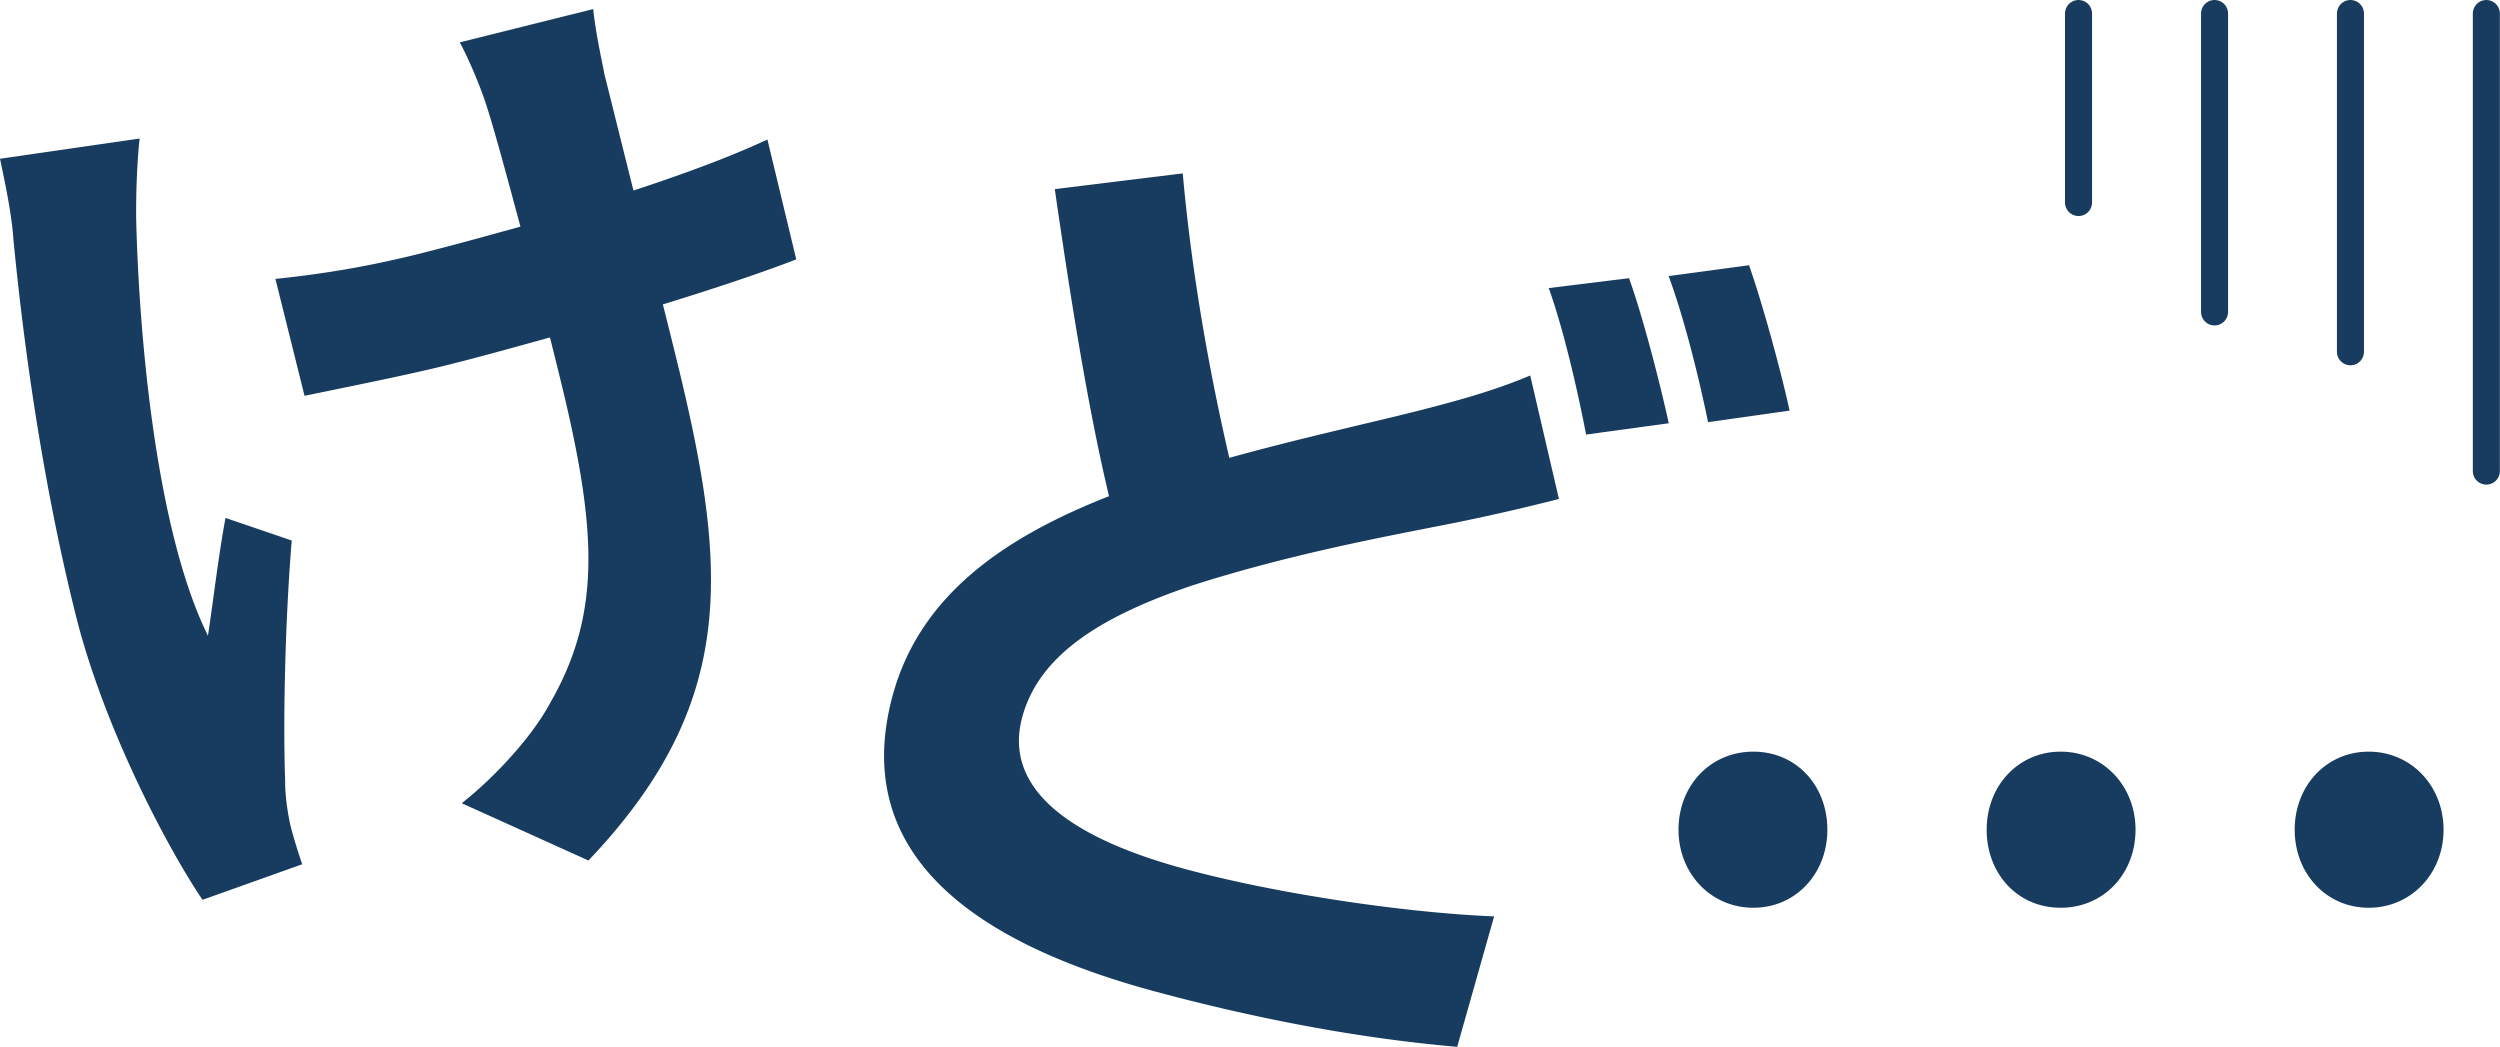 <svg xmlns="http://www.w3.org/2000/svg" viewBox="0 0 179.37 75.12"><path d="M9.77 15.69c.18 7.74 1.32 22.18 5.15 29.92.35-2.26.75-5.73 1.26-8.45l4.75 1.62c-.5 6.16-.62 13.27-.47 17.23-.02 1.06.21 2.54.41 3.33.16.66.51 1.77.81 2.67l-7.15 2.55c-2.44-3.6-7.06-12.27-9.1-20.45C2.73 33.3 1.51 22.8.97 17.25.84 15.32.35 13.06 0 11.39l10.02-1.45c-.2 1.73-.27 4.27-.25 5.74ZM43.34 5.22c.35 1.39 1.2 4.82 2.11 8.45 3.63-1.19 7.03-2.45 9.61-3.66l2.07 8.6c-2.56.99-5.93 2.11-9.57 3.23.28 1.12.53 2.11.69 2.77 3.89 15.58 5.08 25.45-6.03 37.13l-9.09-4.11c2.23-1.75 5-4.68 6.34-7.19 3.77-6.55 3.36-12.69.58-23.85-.16-.66-.36-1.45-.59-2.38-2.49.69-4.92 1.37-7.36 1.98-2.84.71-6.98 1.53-10.25 2.21l-2.09-8.39c3.35-.34 6.65-.89 10.15-1.76 2.38-.59 4.94-1.3 7.43-1.99-.99-3.68-1.91-7.1-2.49-8.85-.54-1.62-1.33-3.38-1.86-4.37L42.56.65c.16 1.5.49 3.1.79 4.57ZM88.2 32.85c5.55-1.54 10.85-2.66 14.42-3.6 2.8-.73 5.02-1.4 7.17-2.31l2.06 8.86a153.9 153.9 0 0 1-7.51 1.72c-4.69.93-11.57 2.18-18.66 4.44-6.42 2.15-11.11 4.91-12.34 9.51-1.27 4.73 2.66 8.46 11.8 10.91 6.7 1.8 15.86 3.12 22.06 3.37l-2.65 9.36C98.7 74.6 91.54 73.46 83 71.17c-13.08-3.5-22.02-9.84-18.97-21.21 1.94-7.23 7.98-11.39 15.54-14.36-1.53-6.4-2.78-14.34-3.89-22.03l9.18-1.13c.67 7.5 2 14.62 3.34 20.41Zm31.52-2.48-5.92.81c-.59-3.05-1.59-7.47-2.68-10.51l5.76-.71c1.01 2.81 2.25 7.65 2.85 10.41Zm8.69-.91-5.86.83c-.64-3.13-1.72-7.51-2.83-10.48l5.77-.78c1.04 2.96 2.34 7.81 2.91 10.43Zm-7.98 30.07c0-3.15 2.27-5.6 5.37-5.6s5.31 2.45 5.31 5.6-2.27 5.6-5.31 5.6-5.37-2.45-5.37-5.6Zm22.11 0c0-3.15 2.27-5.6 5.31-5.6s5.37 2.45 5.37 5.6-2.27 5.6-5.37 5.6-5.31-2.45-5.31-5.6Zm22.1 0c0-3.15 2.27-5.6 5.31-5.6s5.37 2.45 5.37 5.6-2.33 5.6-5.37 5.6-5.31-2.45-5.31-5.6Z" style="fill:#183c5f"/><path d="M149.13.97v13.56M158.89.97v21.41M168.64.97v24.27M178.39.97V33.8" style="fill:none;stroke:#183c5f;stroke-dasharray:388.8 19.44;stroke-linecap:round;stroke-linejoin:round;stroke-width:1.94px"/></svg>